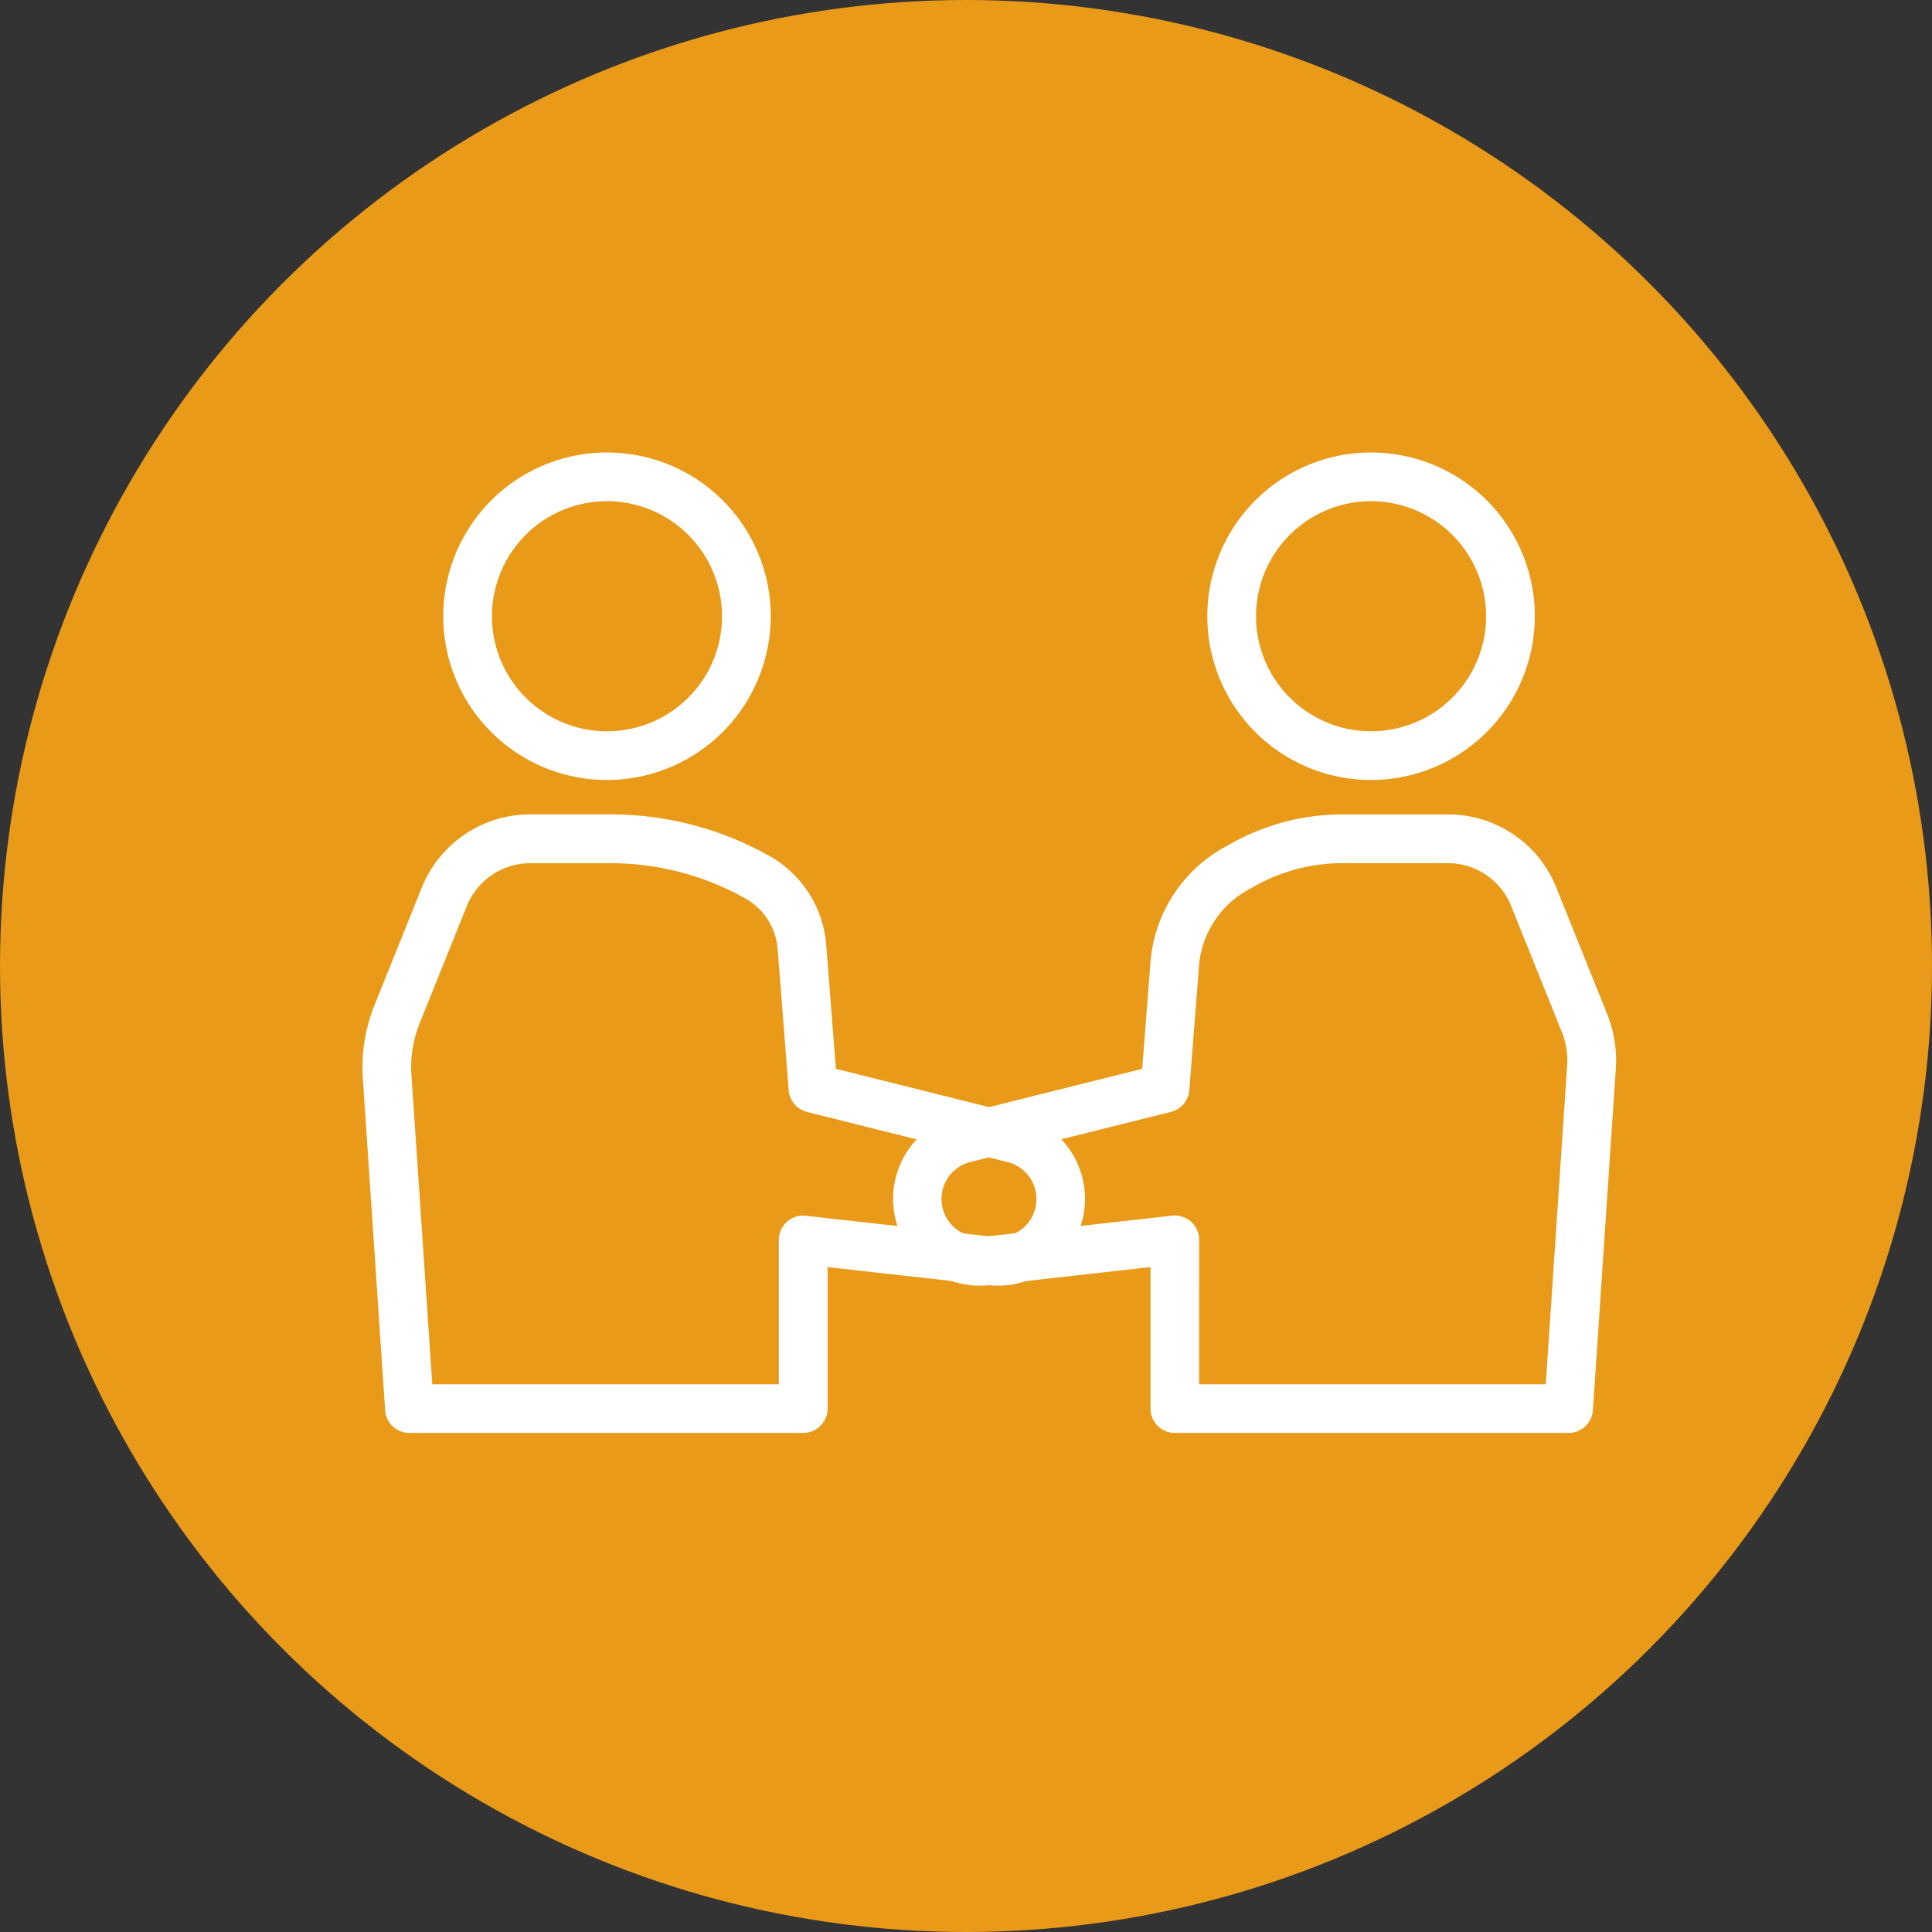 <svg xmlns="http://www.w3.org/2000/svg" width="83" height="83" viewBox="0 0 83 83"><rect x="0" y="0" width="83" height="83" fill="#333333" stroke="none"/><g transform="translate(-490 -757)"><circle cx="41.5" cy="41.5" r="41.5" transform="translate(490 757)" fill="#e99a18"/><g transform="translate(505.571 776.439)"><g transform="translate(0)"><path d="M41.8,14.07a7.035,7.035,0,1,1,7.035-7.035A7.043,7.043,0,0,1,41.8,14.07m0-11.977a4.942,4.942,0,1,0,4.942,4.942A4.948,4.948,0,0,0,41.8,2.092" transform="translate(-31.294)" fill="#fff"/><path d="M18.933,182.29H2.018a1.046,1.046,0,0,1-1.044-.976L.016,167.039a7.136,7.136,0,0,1,.5-3.123l2.027-5.039a5.019,5.019,0,0,1,4.677-3.16h3.455a13.9,13.9,0,0,1,6.735,1.745l.045.025a4.819,4.819,0,0,1,2.471,3.847l.414,5.313,7.879,1.97a3.729,3.729,0,0,1-1.32,7.323l-6.917-.776v6.079a1.046,1.046,0,0,1-1.046,1.046M3,180.2H17.887v-6.2a1.046,1.046,0,0,1,1.163-1.04l8.08.907a1.636,1.636,0,0,0,.579-3.214L19.1,168.5a1.046,1.046,0,0,1-.789-.934l-.473-6.064a2.731,2.731,0,0,0-1.4-2.18l-.045-.025a11.806,11.806,0,0,0-5.72-1.483H7.217a2.936,2.936,0,0,0-2.736,1.848L2.454,164.7a5.03,5.03,0,0,0-.35,2.2Z" transform="translate(0 -140.169)" fill="#fff"/><path d="M370.5,14.07a7.035,7.035,0,1,1,7.035-7.035A7.043,7.043,0,0,1,370.5,14.07m0-11.977a4.942,4.942,0,1,0,4.942,4.942A4.948,4.948,0,0,0,370.5,2.092" transform="translate(-327.169)" fill="#fff"/><path d="M257.273,182.289H240.357a1.046,1.046,0,0,1-1.046-1.046v-6.079l-6.917.776a3.729,3.729,0,0,1-1.32-7.323l7.879-1.97.356-4.57a6.2,6.2,0,0,1,3.178-4.95l.328-.182a9.779,9.779,0,0,1,4.738-1.228h4.533a5,5,0,0,1,4.66,3.148l2.181,5.422a5.37,5.37,0,0,1,.374,2.351l-.985,14.675a1.046,1.046,0,0,1-1.044.976M241.4,180.2h14.891l.919-13.7a3.267,3.267,0,0,0-.227-1.43l-2.181-5.422a2.918,2.918,0,0,0-2.719-1.837h-4.533a7.681,7.681,0,0,0-3.721.964l-.328.182a4.113,4.113,0,0,0-2.108,3.284l-.415,5.321a1.046,1.046,0,0,1-.789.934l-8.61,2.152a1.636,1.636,0,0,0,.579,3.214l8.08-.907a1.046,1.046,0,0,1,1.163,1.04Zm-1.466-12.717h0Z" transform="translate(-205.455 -140.168)" fill="#fff"/></g></g></g></svg>